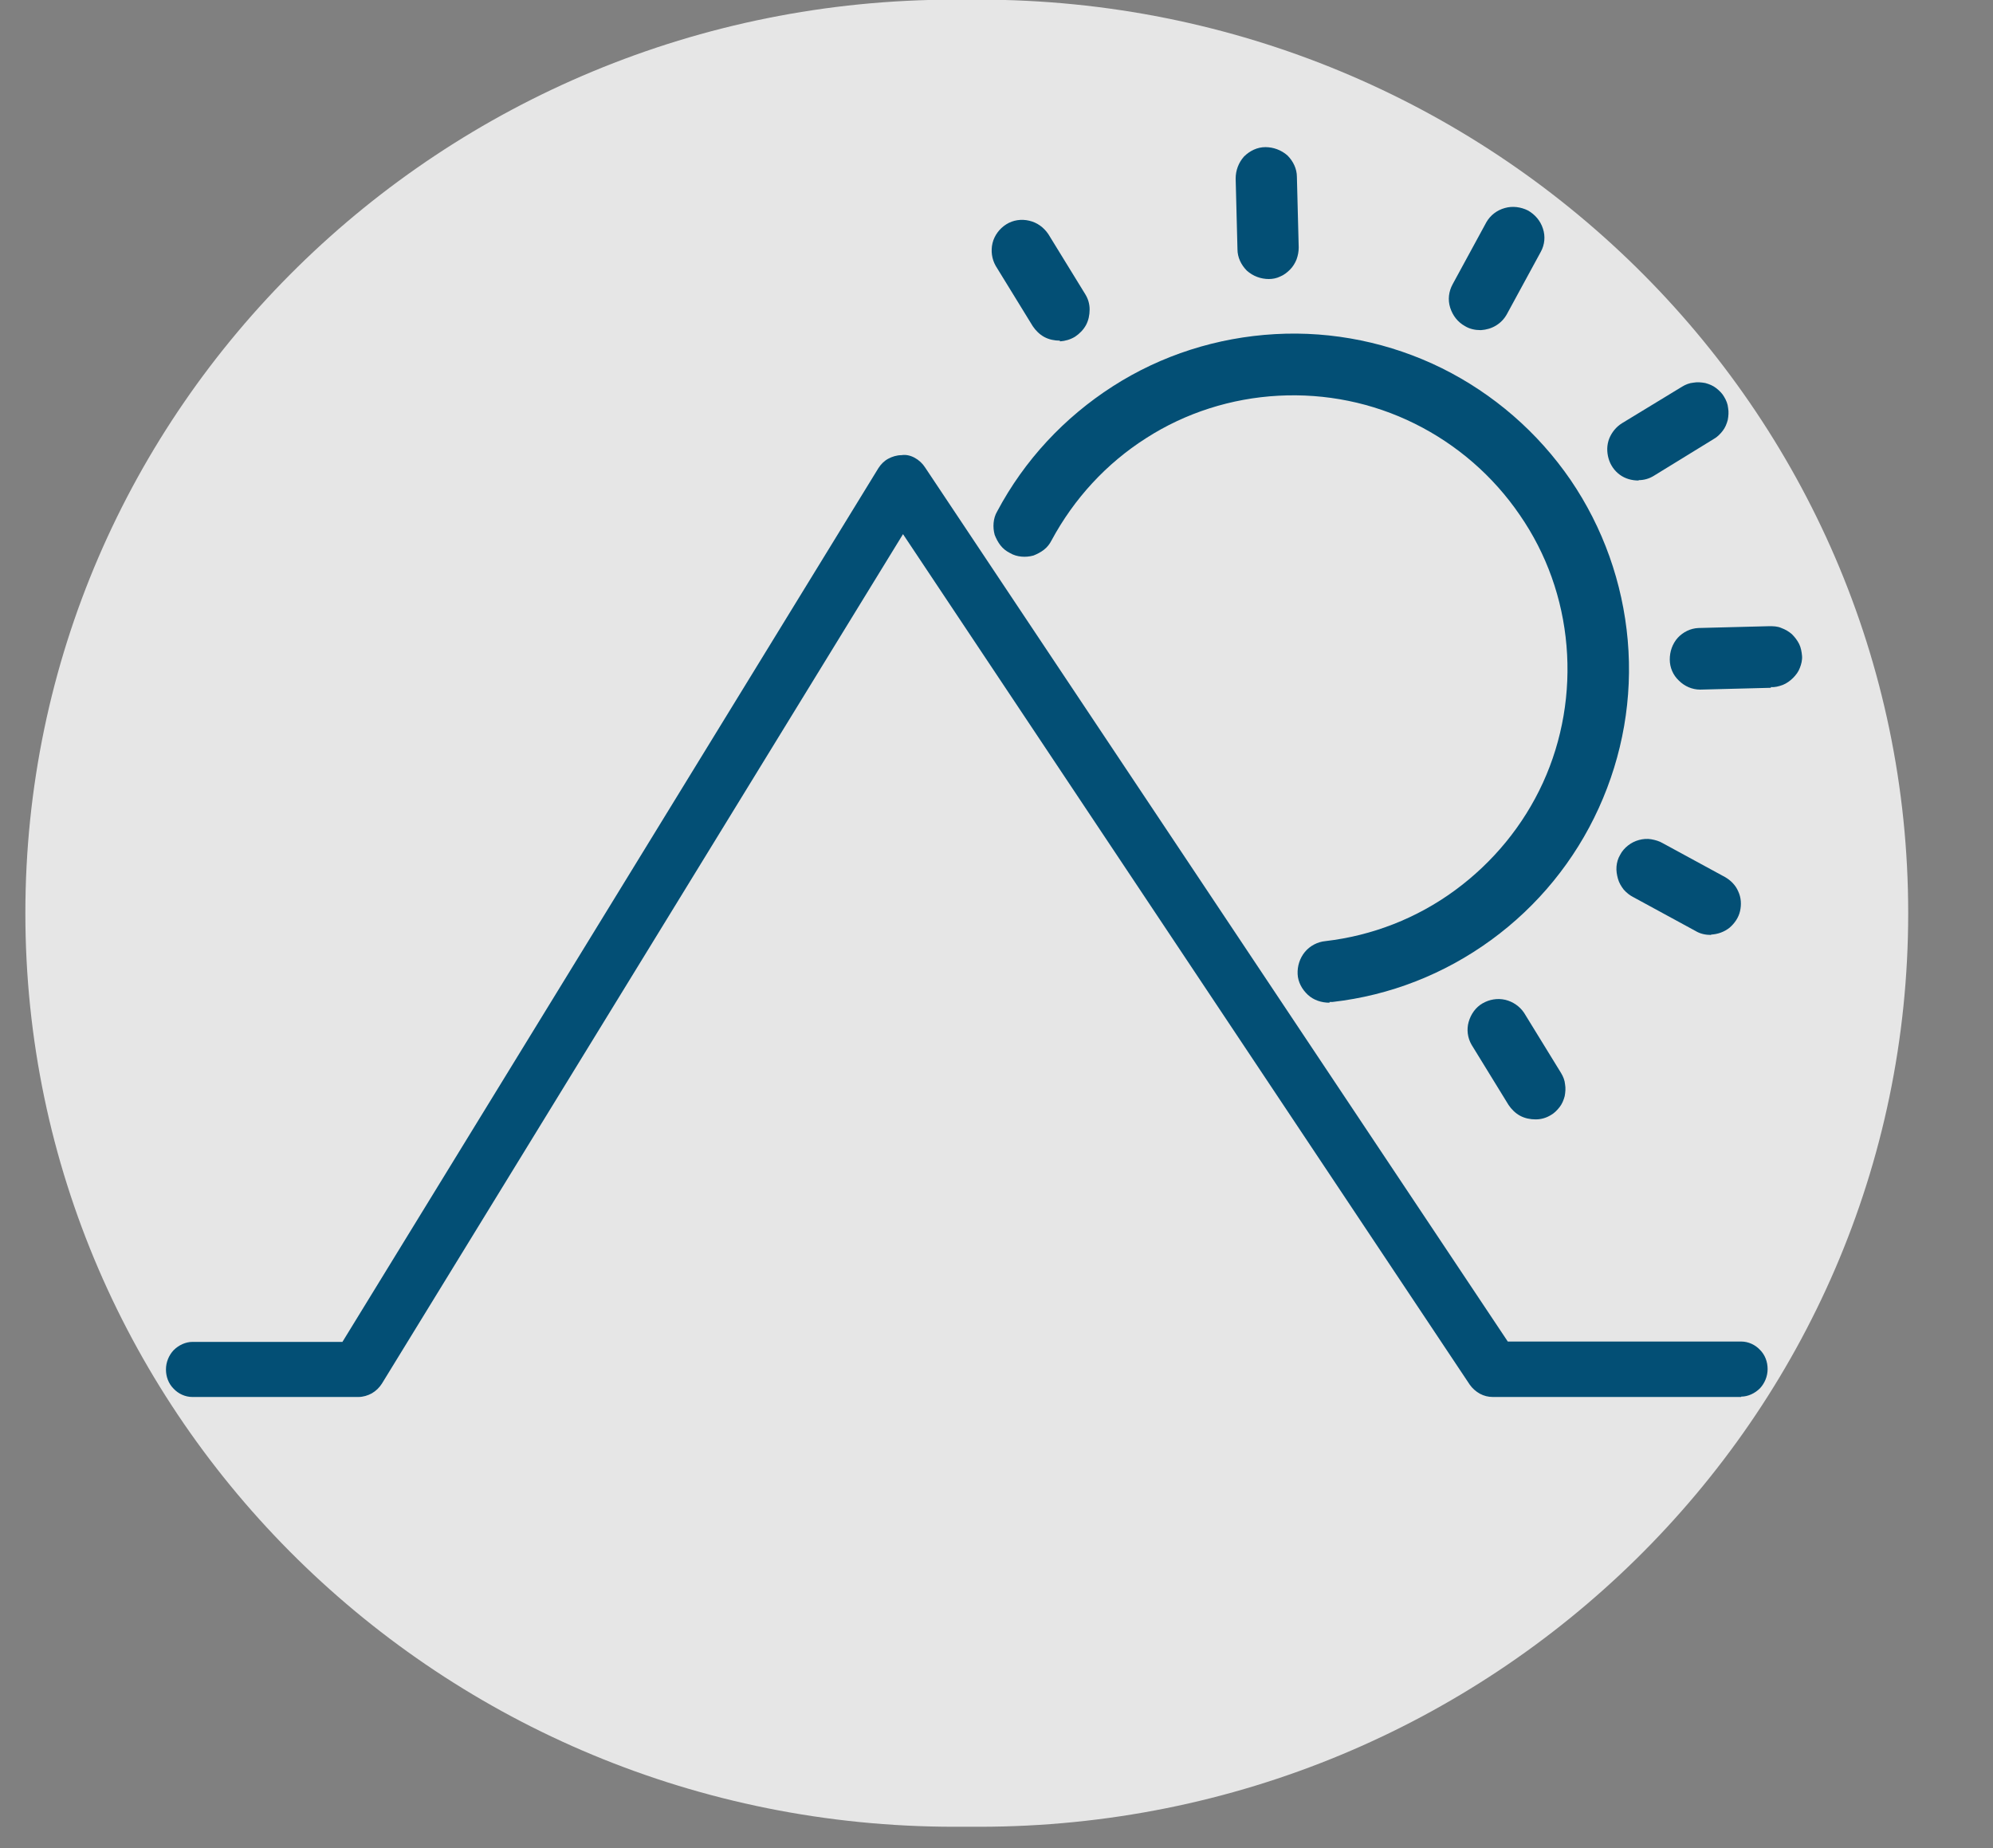 <?xml version="1.0" encoding="UTF-8"?> <svg xmlns="http://www.w3.org/2000/svg" id="a" viewBox="0 0 55 51"><rect x="0" y="0" width="55" height="51" fill="#808080" stroke="none"/><defs><style>.b{fill:#034f75;}.c{fill:#fff;isolation:isolate;opacity:.8;}</style></defs><path class="c" d="M26.34-.01h.68C41.18-.01,52.66,11.27,52.66,25.2h0c0,13.92-11.48,25.21-25.64,25.21h-.68C12.18,50.41,.7,39.12,.7,25.2H.7C.7,11.27,12.18-.01,26.34-.01Z"></path><path class="b" d="M48.05,38.55h-6.85c-.13,0-.25-.03-.36-.09-.11-.06-.21-.15-.28-.25L24.92,14.74l-14.38,23.44c-.07,.11-.16,.2-.28,.27-.11,.06-.24,.1-.37,.1H5.31c-.2,0-.39-.09-.52-.23-.14-.14-.21-.33-.21-.53s.08-.39,.21-.53c.14-.14,.33-.23,.52-.23h4.14L24.24,12.92c.07-.11,.16-.2,.27-.26,.11-.06,.24-.1,.37-.1,.24-.04,.51,.12,.65,.34l16.08,24.12h6.44c.2,0,.39,.09,.52,.23,.14,.14,.21,.33,.21,.53s-.08,.39-.21,.53c-.14,.14-.33,.23-.52,.23h0Z"></path><g><path class="b" d="M36.69,27.67c-.22,0-.44-.07-.6-.22-.16-.15-.27-.35-.28-.57s.06-.44,.2-.61c.14-.17,.35-.28,.57-.3,1.29-.15,2.52-.63,3.57-1.4,1.05-.77,1.89-1.79,2.43-2.97,.54-1.18,.76-2.49,.65-3.78-.11-1.3-.55-2.54-1.29-3.61-.73-1.07-1.73-1.94-2.9-2.52-1.17-.58-2.46-.84-3.76-.77-1.3,.07-2.56,.47-3.65,1.17-1.1,.7-1.99,1.67-2.61,2.82-.05,.1-.12,.19-.21,.26-.09,.07-.19,.12-.29,.16-.11,.03-.22,.04-.33,.03-.11-.01-.22-.04-.32-.1-.1-.05-.19-.12-.26-.21-.07-.09-.12-.19-.16-.29-.03-.11-.04-.22-.03-.33,.01-.11,.04-.22,.1-.32,.75-1.41,1.85-2.59,3.19-3.45,1.34-.86,2.88-1.35,4.48-1.44,1.59-.09,3.18,.24,4.6,.94,1.43,.71,2.65,1.77,3.55,3.08,.9,1.32,1.44,2.84,1.58,4.43,.14,1.59-.14,3.18-.8,4.63-.66,1.45-1.68,2.7-2.97,3.64-1.29,.94-2.79,1.53-4.38,1.71h-.08Z"></path><path class="b" d="M35.02,7.7c-.23,0-.44-.08-.61-.23-.16-.16-.26-.37-.26-.59l-.05-1.95c0-.23,.08-.44,.23-.61,.16-.16,.37-.26,.59-.26s.44,.08,.61,.23c.16,.16,.26,.37,.26,.59l.05,1.95c0,.11-.02,.22-.06,.33-.04,.1-.1,.2-.18,.28-.08,.08-.17,.15-.27,.19-.1,.05-.21,.07-.32,.07Z"></path><path class="b" d="M29.25,9.4c-.15,0-.3-.03-.43-.1-.13-.07-.24-.18-.32-.3l-1.02-1.66c-.11-.19-.14-.42-.09-.63s.19-.4,.38-.52c.19-.12,.42-.15,.63-.1,.22,.05,.4,.18,.53,.37l1.02,1.66c.08,.13,.12,.27,.12,.42,0,.15-.03,.3-.1,.43-.07,.13-.18,.24-.3,.32-.13,.08-.27,.12-.42,.13Z"></path><path class="b" d="M42.38,30.89c-.15,0-.3-.03-.43-.1-.13-.07-.24-.18-.32-.3l-1.02-1.66c-.11-.19-.14-.42-.08-.63,.06-.21,.19-.4,.38-.51,.19-.11,.41-.15,.63-.1,.21,.05,.4,.18,.52,.36l1.02,1.66c.06,.1,.1,.2,.11,.31,.02,.11,.01,.22-.01,.33-.03,.11-.07,.21-.14,.3-.07,.09-.15,.17-.24,.22-.13,.08-.27,.12-.42,.12Z"></path><path class="b" d="M47.22,25.8c-.15,0-.3-.03-.43-.11l-1.71-.93c-.1-.05-.19-.12-.27-.21-.07-.09-.13-.19-.16-.3-.03-.11-.05-.22-.04-.34,.01-.11,.04-.22,.1-.32,.05-.1,.13-.19,.22-.26,.09-.07,.19-.12,.3-.15,.11-.03,.23-.04,.34-.02,.11,.02,.22,.05,.32,.11l1.71,.93c.16,.09,.3,.23,.37,.4,.08,.17,.09,.36,.05,.54-.04,.18-.15,.34-.29,.46-.15,.12-.33,.18-.51,.19h0Z"></path><path class="b" d="M48.87,18.98l-1.95,.05c-.22,0-.43-.09-.59-.25-.16-.15-.25-.36-.25-.58s.07-.43,.22-.6c.15-.16,.35-.26,.57-.27l1.95-.05c.11,0,.23,0,.34,.05,.11,.04,.21,.1,.29,.17,.08,.08,.15,.17,.2,.27,.05,.1,.07,.22,.08,.33s-.02,.23-.06,.33c-.04,.11-.11,.2-.19,.28-.08,.08-.18,.15-.28,.19-.11,.04-.22,.07-.33,.06Z"></path><path class="b" d="M45.22,13.26c-.19,0-.37-.05-.52-.16-.15-.11-.26-.27-.31-.45-.05-.18-.05-.37,.02-.55,.07-.17,.19-.32,.35-.42l1.66-1.01c.1-.06,.2-.1,.31-.11,.11-.02,.22-.01,.33,.01,.11,.03,.21,.07,.3,.14,.09,.07,.17,.15,.22,.24,.06,.1,.1,.2,.11,.31,.02,.11,.01,.22-.01,.33-.03,.11-.07,.21-.14,.3-.07,.09-.15,.17-.24,.22l-1.66,1.02c-.13,.08-.27,.12-.42,.12Z"></path><path class="b" d="M40.86,9.11c-.15,0-.3-.03-.43-.11-.2-.11-.34-.29-.41-.51s-.04-.45,.07-.65l.93-1.71c.11-.19,.29-.33,.51-.39,.21-.06,.44-.03,.64,.07,.19,.11,.34,.28,.41,.5,.07,.21,.05,.44-.06,.64l-.93,1.71c-.07,.13-.17,.24-.3,.32-.13,.08-.27,.12-.42,.13Z"></path></g></svg> 